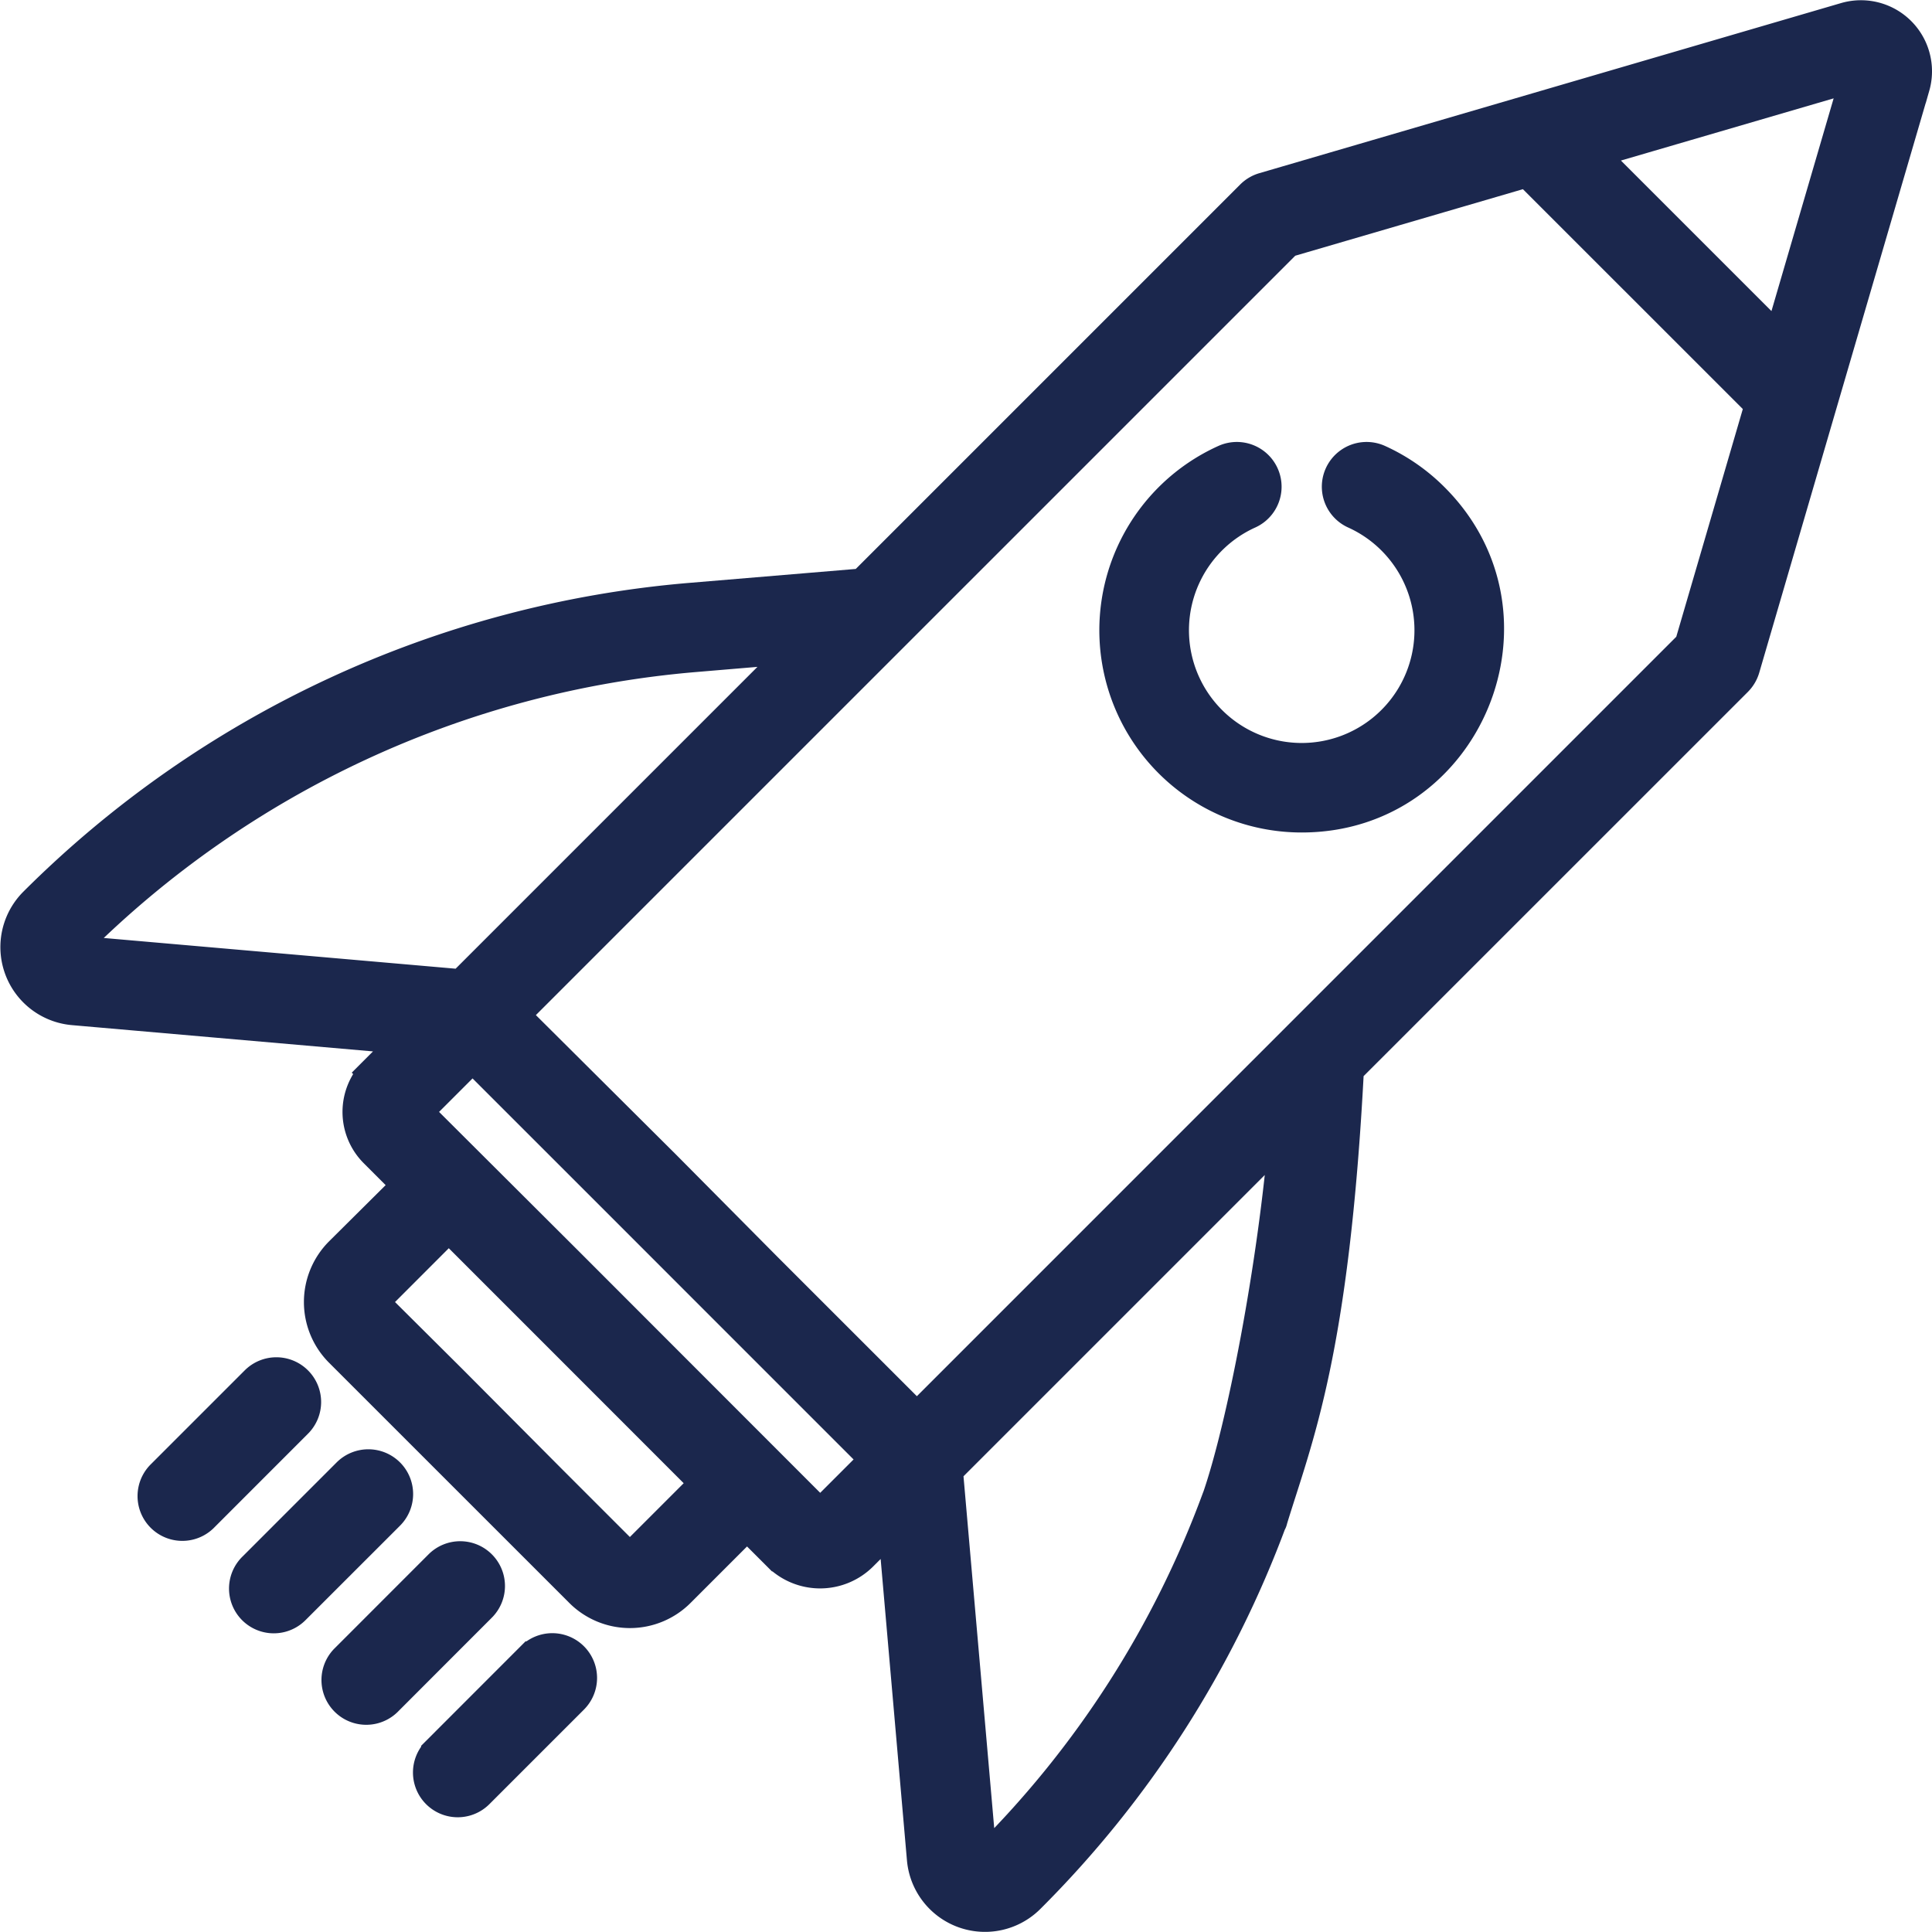 <?xml version="1.0" encoding="utf-8"?><svg xmlns="http://www.w3.org/2000/svg" viewBox="0 0 398.59 398.58"><defs><style>.cls-1{fill:#1b274d;stroke:#1b274d;stroke-miterlimit:10;stroke-width:7px;}</style></defs><title>projet</title><g id="Calque_2" data-name="Calque 2"><g id="Calque_1-2" data-name="Calque 1"><path class="cls-1" d="M61.07,285.2a5.73,5.73,0,0,0-8.11,0l-19.5,19.5a5.74,5.74,0,0,0,8.11,8.12l19.5-19.51A5.73,5.73,0,0,0,61.07,285.2Z"/><path class="cls-1" d="M80.05,304.18a5.75,5.75,0,0,0-8.12,0l-19.5,19.5a5.73,5.73,0,0,0,8.11,8.11l19.51-19.5A5.73,5.73,0,0,0,80.05,304.18Z"/><path class="cls-1" d="M109.88,342.12l-19.5,19.51a5.73,5.73,0,0,0,8.11,8.11L118,350.23a5.73,5.73,0,1,0-8.11-8.11Z"/><path class="cls-1" d="M99,323.15a5.73,5.73,0,0,0-8.11,0L71.4,342.65a5.74,5.74,0,0,0,8.12,8.11L99,331.26A5.73,5.73,0,0,0,99,323.15Z"/><path class="cls-1" d="M380.79,4l-120,35.09a5.72,5.72,0,0,0-2.45,1.45l-80.22,80.22-35.84,3a216.94,216.94,0,0,0-135,62.69A12.66,12.66,0,0,0,15.07,208l69.66,6.08-7.21,7.22a11.46,11.46,0,0,0,0,16.21l7,7L70.35,258.59a14.21,14.21,0,0,0,0,20.07l49.58,49.57a14.18,14.18,0,0,0,20.06,0l14.13-14.13,6.6,6.6a12,12,0,0,0,16.95,0l6.85-6.85,6.08,69.66a12.66,12.66,0,0,0,21.56,7.85,215.16,215.16,0,0,0,50-78,5.74,5.74,0,1,0-10.76-4,203.94,203.94,0,0,1-47.33,73.88,1.18,1.18,0,0,1-2-.74l-6.92-79.25,70.2-70.2c-2.33,28.44-8.88,61.9-13.93,76.31-.7,3.09,4.28-4.09,7.37-3.39s2.69,10.46,3.39,7.37c5.17-16.9,12.68-34.3,15.72-92.85l80.23-80.22a5.84,5.84,0,0,0,1.45-2.44l15.92-54.5h0l19.16-65.55A11.16,11.16,0,0,0,380.79,4ZM367.17,70.83,327.76,31.42l55.69-16.28ZM15.34,194.54A205.38,205.38,0,0,1,143.2,135.17l22.31-1.88L95.32,203.48l-79.25-6.92A1.18,1.18,0,0,1,15.34,194.54ZM93,285,78.47,270.55a2.75,2.75,0,0,1,0-3.85l14.12-14.13c7.32,7.32,10.9,10.91,16.18,16.18l21.06,21.07L146,306l-14.13,14.13a2.73,2.73,0,0,1-3.84,0l-14.48-14.48Zm23.93-24.39L85.63,229.4l11.86-11.86,31.25,31.24,21.06,21.07,31.25,31.25-11.49,11.49,0,0a.52.52,0,0,1-.69,0L138,281.7Zm20-20L105.6,209.43,265.38,49.65,315.2,35.09l48.3,48.29-14.56,49.83L189.16,293l-31.25-31.24Z"/><path class="cls-1" d="M284.3,95.19a5.73,5.73,0,1,0-4.72,10.45,26.76,26.76,0,1,1-22.05,0,5.73,5.73,0,1,0-4.72-10.45,38.22,38.22,0,0,0,15.75,73.06c33.95,0,51.05-41.23,27-65.25A38.06,38.06,0,0,0,284.3,95.19Z"/></g></g></svg>